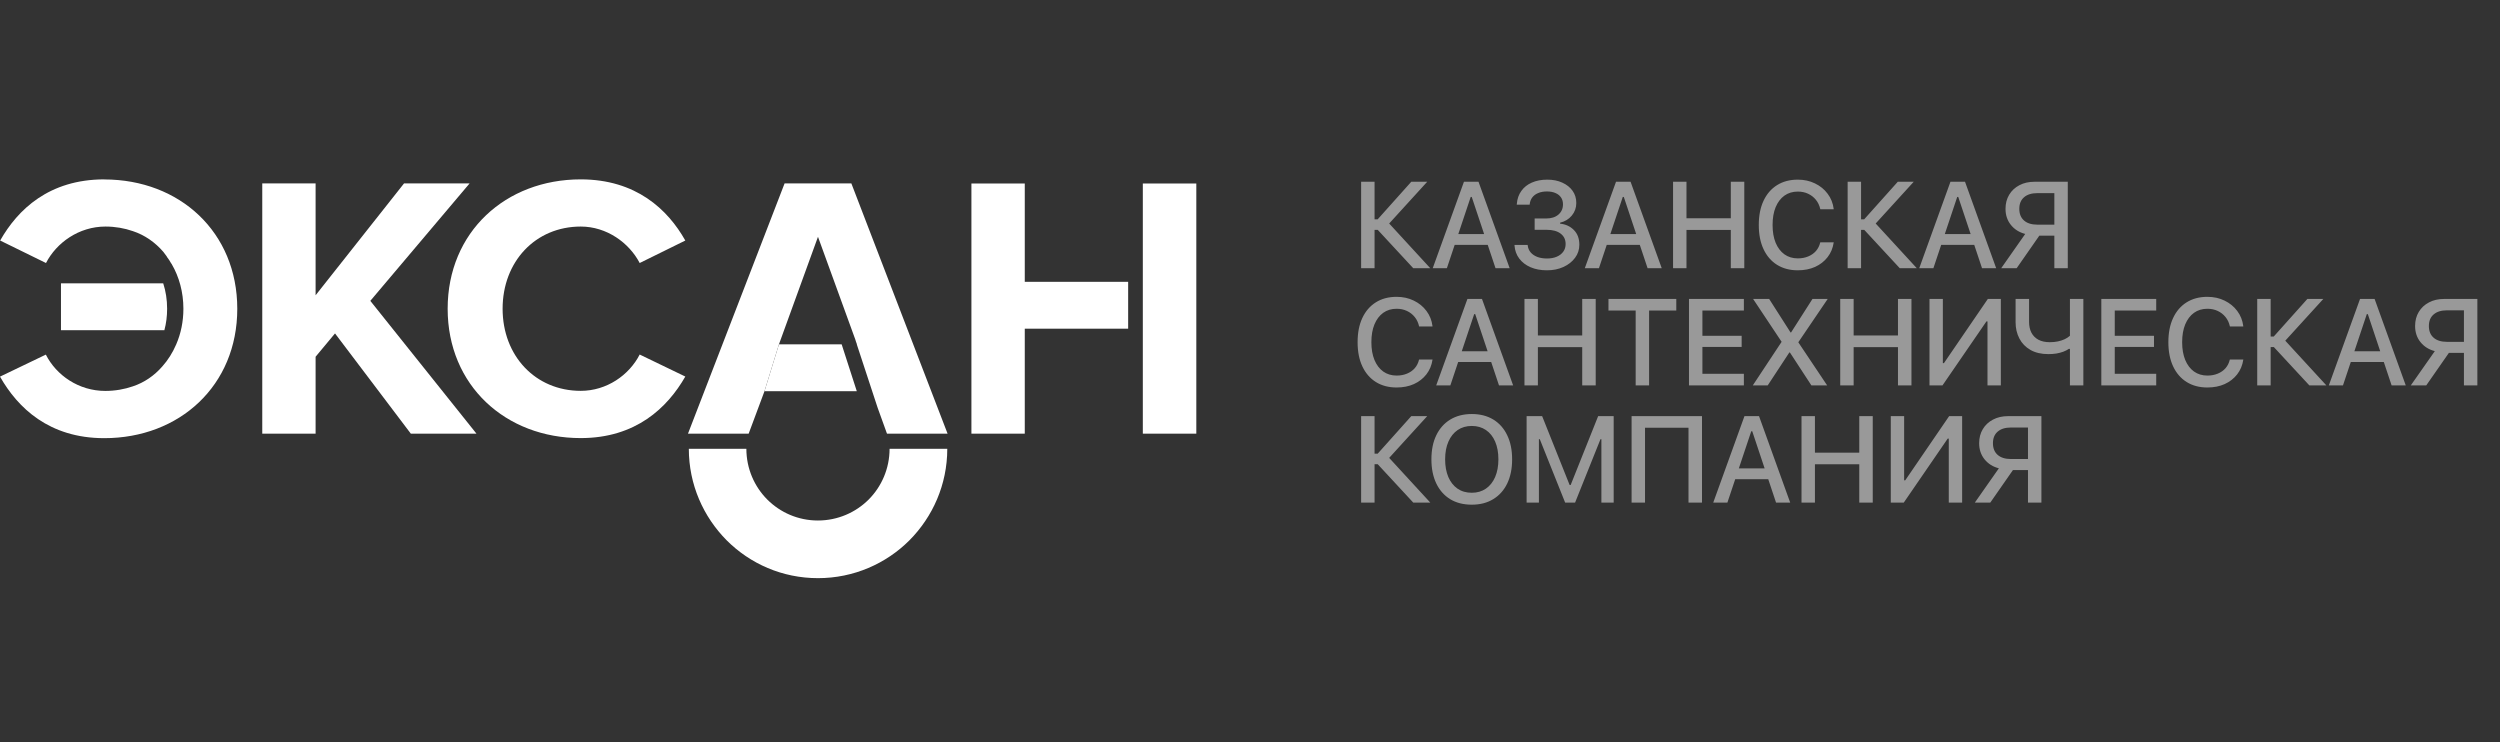 <?xml version="1.0" encoding="UTF-8"?> <svg xmlns="http://www.w3.org/2000/svg" width="192" height="57" viewBox="0 0 192 57" fill="none"><rect x="0" y="0" width="192" height="57" fill="#333333" stroke="none"/><path d="M91.877 33.305V14.093H87.769V33.305H91.877ZM86.642 21.644H78.702V14.093H74.605V33.305H78.702V25.243H86.642V21.644Z" fill="white"></path><path d="M8.029 13.776H7.999C3.774 13.782 1.367 16.084 0.012 18.473L3.533 20.2C4.331 18.644 6.057 17.399 8.099 17.399C8.856 17.399 9.566 17.528 10.206 17.751C11.11 18.05 11.908 18.602 12.548 19.348C12.624 19.454 12.718 19.571 12.794 19.677L12.841 19.759C12.947 19.9 13.052 20.047 13.14 20.217L13.181 20.27L13.193 20.282V20.293C13.757 21.262 14.085 22.442 14.085 23.711C14.085 24.691 13.892 25.619 13.534 26.447C13.258 27.087 12.906 27.65 12.46 28.149C11.843 28.854 11.075 29.383 10.206 29.67C9.566 29.893 8.844 30.023 8.087 30.023C6.045 30.023 4.319 28.819 3.521 27.234L0 28.925C1.362 31.32 3.768 33.651 8.005 33.651C13.786 33.651 18.223 29.617 18.223 23.716C18.223 17.816 13.792 13.788 8.017 13.782M4.683 21.761V25.361H12.624C12.765 24.838 12.835 24.286 12.835 23.711C12.835 23.018 12.73 22.36 12.536 21.761H4.683Z" fill="white"></path><path d="M36.593 33.305L28.441 23.106L36.064 14.087H31.029L24.238 22.677V14.087H20.142V33.305H24.238V27.398L25.729 25.607L31.551 33.305H36.593Z" fill="white"></path><path d="M44.598 33.645C48.835 33.645 51.259 31.314 52.632 28.919L49.128 27.228C48.319 28.813 46.593 30.017 44.603 30.017C41.123 30.017 38.6 27.333 38.6 23.711C38.6 20.088 41.123 17.399 44.603 17.399C46.593 17.399 48.319 18.644 49.128 20.2L52.632 18.473C51.282 16.078 48.841 13.776 44.598 13.776C38.84 13.776 34.38 17.81 34.38 23.711C34.38 29.611 38.84 33.645 44.598 33.645Z" fill="white"></path><path d="M72.774 33.305L65.385 14.087H60.256L52.837 33.305H57.497L58.712 30.046L59.822 26.447L62.821 18.186L65.684 26.065L65.737 26.235L65.814 26.447H65.802L67.398 31.302L68.12 33.305H72.774Z" fill="white"></path><path d="M58.712 30.046H65.802L64.64 26.447L59.822 26.447L58.712 30.046Z" fill="white"></path><path d="M72.751 34.467C72.751 37.215 71.635 39.693 69.846 41.495C68.055 43.286 65.567 44.402 62.821 44.402C60.074 44.402 57.603 43.292 55.807 41.495C54.017 39.687 52.902 37.215 52.902 34.467H57.321C57.321 35.988 57.938 37.374 58.929 38.366C59.921 39.358 61.295 39.975 62.815 39.975C64.335 39.975 65.72 39.358 66.712 38.366C67.703 37.374 68.32 35.982 68.32 34.467H72.751Z" fill="white"></path><path opacity="0.5" d="M105.566 20.598H104.535V13.959H105.566V16.844H105.805L108.386 13.959H109.61L106.592 17.271V17.06L109.845 20.598H108.538L105.81 17.653H105.566V20.598ZM110.034 20.598L112.431 13.959H113.264V15.123H112.951L111.12 20.598H110.034ZM111.189 18.804L111.479 17.976H114.502L114.792 18.804H111.189ZM114.856 20.598L113.029 15.123V13.959H113.549L115.942 20.598H114.856ZM117.861 17.649V16.779H118.754C119.143 16.779 119.455 16.679 119.688 16.48C119.921 16.278 120.037 16.017 120.037 15.698V15.689C120.037 15.486 119.988 15.313 119.89 15.169C119.792 15.021 119.651 14.908 119.467 14.828C119.283 14.745 119.06 14.704 118.8 14.704C118.548 14.704 118.327 14.744 118.137 14.824C117.947 14.9 117.795 15.012 117.682 15.159C117.571 15.304 117.504 15.48 117.479 15.689V15.721H116.485L116.494 15.647C116.525 15.267 116.64 14.939 116.84 14.663C117.039 14.383 117.307 14.17 117.645 14.023C117.985 13.873 118.382 13.797 118.836 13.797C119.272 13.797 119.655 13.874 119.987 14.028C120.321 14.178 120.583 14.386 120.774 14.653C120.964 14.92 121.059 15.23 121.059 15.583V15.592C121.059 15.957 120.944 16.279 120.714 16.558C120.484 16.834 120.185 17.015 119.816 17.101V17.179C120.246 17.222 120.599 17.385 120.875 17.667C121.154 17.949 121.293 18.324 121.293 18.79V18.799C121.293 19.173 121.183 19.508 120.962 19.802C120.744 20.097 120.448 20.33 120.074 20.502C119.7 20.673 119.278 20.759 118.809 20.759C118.333 20.759 117.913 20.681 117.548 20.524C117.183 20.365 116.893 20.143 116.678 19.857C116.464 19.572 116.343 19.239 116.315 18.859V18.813H117.323L117.327 18.84C117.349 19.049 117.424 19.23 117.553 19.383C117.682 19.534 117.853 19.65 118.068 19.733C118.283 19.813 118.53 19.853 118.809 19.853C119.097 19.853 119.347 19.807 119.559 19.715C119.774 19.623 119.941 19.494 120.06 19.328C120.18 19.16 120.24 18.966 120.24 18.748V18.739C120.24 18.402 120.113 18.137 119.858 17.943C119.603 17.747 119.244 17.649 118.781 17.649H117.861ZM121.713 20.598L124.11 13.959H124.943V15.123H124.63L122.798 20.598H121.713ZM122.867 18.804L123.157 17.976H126.18L126.47 18.804H122.867ZM126.535 20.598L124.708 15.123V13.959H125.228L127.621 20.598H126.535ZM128.491 20.598V13.959H129.521V16.765H132.926V13.959H133.961V20.598H132.926V17.658H129.521V20.598H128.491ZM138.071 20.759C137.457 20.759 136.925 20.618 136.474 20.336C136.026 20.054 135.681 19.653 135.439 19.135C135.196 18.617 135.075 18 135.075 17.285V17.276C135.075 16.558 135.196 15.94 135.439 15.422C135.681 14.903 136.026 14.503 136.474 14.221C136.922 13.939 137.454 13.797 138.071 13.797C138.558 13.797 138.999 13.894 139.391 14.087C139.787 14.278 140.111 14.541 140.362 14.879C140.617 15.216 140.772 15.604 140.827 16.043V16.071H139.801L139.796 16.052C139.735 15.779 139.623 15.543 139.46 15.344C139.298 15.144 139.098 14.989 138.862 14.879C138.626 14.768 138.362 14.713 138.071 14.713C137.675 14.713 137.331 14.818 137.04 15.026C136.752 15.235 136.528 15.531 136.368 15.914C136.212 16.294 136.134 16.748 136.134 17.276V17.285C136.134 17.807 136.212 18.259 136.368 18.643C136.528 19.026 136.752 19.322 137.04 19.531C137.331 19.739 137.676 19.844 138.075 19.844C138.367 19.844 138.63 19.794 138.867 19.696C139.106 19.598 139.305 19.459 139.465 19.278C139.624 19.094 139.733 18.877 139.792 18.629L139.801 18.61H140.831L140.827 18.633C140.762 19.06 140.606 19.433 140.357 19.752C140.109 20.071 139.79 20.319 139.4 20.497C139.011 20.672 138.568 20.759 138.071 20.759ZM142.93 20.598H141.899V13.959H142.93V16.844H143.169L145.75 13.959H146.974L143.956 17.271V17.06L147.209 20.598H145.902L143.174 17.653H142.93V20.598ZM147.398 20.598L149.795 13.959H150.628V15.123H150.315L148.484 20.598H147.398ZM148.553 18.804L148.843 17.976H151.866L152.156 18.804H148.553ZM152.22 20.598L150.393 15.123V13.959H150.913L153.306 20.598H152.22ZM158.805 20.598H157.774V18.1H156.619L154.88 20.598H153.693L155.538 17.966C155.084 17.85 154.717 17.62 154.438 17.276C154.162 16.933 154.024 16.521 154.024 16.043V16.034C154.024 15.626 154.118 15.267 154.305 14.957C154.492 14.644 154.753 14.4 155.087 14.226C155.421 14.047 155.811 13.959 156.256 13.959H158.805V20.598ZM157.774 17.253V14.833H156.463C156.027 14.833 155.688 14.939 155.446 15.15C155.204 15.359 155.083 15.653 155.083 16.034V16.043C155.083 16.426 155.204 16.724 155.446 16.936C155.688 17.147 156.027 17.253 156.463 17.253H157.774ZM107.259 29.759C106.646 29.759 106.113 29.618 105.662 29.336C105.215 29.054 104.869 28.653 104.627 28.135C104.385 27.617 104.264 27 104.264 26.285V26.276C104.264 25.558 104.385 24.94 104.627 24.422C104.869 23.903 105.215 23.503 105.662 23.221C106.11 22.939 106.642 22.797 107.259 22.797C107.747 22.797 108.187 22.894 108.58 23.087C108.975 23.278 109.299 23.541 109.55 23.879C109.805 24.216 109.96 24.604 110.015 25.043V25.071H108.989L108.984 25.052C108.923 24.779 108.811 24.543 108.649 24.344C108.486 24.144 108.287 23.989 108.05 23.879C107.814 23.768 107.55 23.713 107.259 23.713C106.863 23.713 106.52 23.817 106.228 24.026C105.94 24.235 105.716 24.531 105.557 24.914C105.4 25.294 105.322 25.748 105.322 26.276V26.285C105.322 26.807 105.4 27.259 105.557 27.643C105.716 28.026 105.94 28.322 106.228 28.531C106.52 28.739 106.865 28.844 107.264 28.844C107.555 28.844 107.819 28.794 108.055 28.696C108.294 28.598 108.494 28.459 108.653 28.278C108.813 28.094 108.922 27.877 108.98 27.629L108.989 27.61H110.02L110.015 27.633C109.951 28.06 109.794 28.433 109.546 28.752C109.297 29.071 108.978 29.319 108.589 29.497C108.199 29.672 107.756 29.759 107.259 29.759ZM110.301 29.598L112.698 22.959H113.531V24.123H113.218L111.387 29.598H110.301ZM111.456 27.804L111.746 26.976H114.769L115.058 27.804H111.456ZM115.123 29.598L113.296 24.123V22.959H113.816L116.209 29.598H115.123ZM117.079 29.598V22.959H118.109V25.765H121.514V22.959H122.55V29.598H121.514V26.658H118.109V29.598H117.079ZM125.619 29.598V23.851H123.53V22.959H128.739V23.851H126.65V29.598H125.619ZM129.714 29.598V22.959H133.929V23.851H130.745V25.788H133.759V26.644H130.745V28.706H133.929V29.598H129.714ZM134.615 29.598L137.068 25.89L136.824 26.709V26.244L134.638 22.959H135.871L137.514 25.531H137.988L137.311 25.913L139.198 22.959H140.367L138.117 26.276V26.745L137.868 25.926L140.325 29.598H139.115L137.463 27.067H136.985L137.67 26.69L135.761 29.598H134.615ZM141.329 29.598V22.959H142.359V25.765H145.764V22.959H146.8V29.598H145.764V26.658H142.359V29.598H141.329ZM148.185 29.598V22.959H149.211V27.891H149.731L149.041 28.259L152.666 22.959H153.665V29.598H152.639V24.684H152.114L152.814 24.311L149.183 29.598H148.185ZM158.971 29.598V26.791H158.892C158.767 26.877 158.622 26.951 158.46 27.012C158.297 27.071 158.121 27.117 157.931 27.15C157.74 27.181 157.536 27.196 157.319 27.196C156.773 27.196 156.313 27.089 155.938 26.874C155.564 26.66 155.28 26.367 155.087 25.995C154.894 25.624 154.797 25.209 154.797 24.748V22.959H155.833V24.721C155.833 25.04 155.892 25.316 156.012 25.549C156.135 25.782 156.314 25.963 156.55 26.092C156.79 26.218 157.079 26.281 157.42 26.281C157.644 26.281 157.852 26.261 158.046 26.221C158.239 26.181 158.412 26.124 158.566 26.051C158.722 25.977 158.857 25.89 158.971 25.788V22.959H160.001V29.598H158.971ZM161.382 29.598V22.959H165.597V23.851H162.413V25.788H165.426V26.644H162.413V28.706H165.597V29.598H161.382ZM169.526 29.759C168.913 29.759 168.381 29.618 167.93 29.336C167.482 29.054 167.137 28.653 166.895 28.135C166.652 27.617 166.531 27 166.531 26.285V26.276C166.531 25.558 166.652 24.94 166.895 24.422C167.137 23.903 167.482 23.503 167.93 23.221C168.378 22.939 168.91 22.797 169.526 22.797C170.014 22.797 170.454 22.894 170.847 23.087C171.243 23.278 171.566 23.541 171.818 23.879C172.073 24.216 172.227 24.604 172.283 25.043V25.071H171.257L171.252 25.052C171.191 24.779 171.079 24.543 170.916 24.344C170.753 24.144 170.554 23.989 170.318 23.879C170.082 23.768 169.818 23.713 169.526 23.713C169.131 23.713 168.787 23.817 168.496 24.026C168.207 24.235 167.984 24.531 167.824 24.914C167.668 25.294 167.589 25.748 167.589 26.276V26.285C167.589 26.807 167.668 27.259 167.824 27.643C167.984 28.026 168.207 28.322 168.496 28.531C168.787 28.739 169.132 28.844 169.531 28.844C169.823 28.844 170.086 28.794 170.323 28.696C170.562 28.598 170.761 28.459 170.921 28.278C171.08 28.094 171.189 27.877 171.247 27.629L171.257 27.61H172.287L172.283 27.633C172.218 28.06 172.062 28.433 171.813 28.752C171.565 29.071 171.246 29.319 170.856 29.497C170.467 29.672 170.023 29.759 169.526 29.759ZM174.386 29.598H173.355V22.959H174.386V25.844H174.625L177.206 22.959H178.43L175.412 26.271V26.06L178.665 29.598H177.358L174.63 26.653H174.386V29.598ZM178.854 29.598L181.251 22.959H182.084V24.123H181.771L179.94 29.598H178.854ZM180.009 27.804L180.299 26.976H183.322L183.612 27.804H180.009ZM183.676 29.598L181.849 24.123V22.959H182.369L184.762 29.598H183.676ZM190.261 29.598H189.23V27.1H188.075L186.336 29.598H185.149L186.994 26.966C186.54 26.85 186.173 26.62 185.894 26.276C185.618 25.933 185.48 25.521 185.48 25.043V25.034C185.48 24.626 185.574 24.267 185.761 23.957C185.948 23.644 186.209 23.4 186.543 23.226C186.877 23.047 187.267 22.959 187.712 22.959H190.261V29.598ZM189.23 26.253V23.833H187.919C187.483 23.833 187.144 23.939 186.902 24.15C186.66 24.359 186.538 24.653 186.538 25.034V25.043C186.538 25.426 186.66 25.724 186.902 25.936C187.144 26.147 187.483 26.253 187.919 26.253H189.23ZM105.566 38.598H104.535V31.959H105.566V34.844H105.805L108.386 31.959H109.61L106.592 35.272V35.06L109.845 38.598H108.538L105.81 35.653H105.566V38.598ZM113.034 38.759C112.39 38.759 111.836 38.618 111.373 38.336C110.91 38.051 110.554 37.647 110.305 37.126C110.057 36.604 109.933 35.989 109.933 35.281V35.272C109.933 34.557 110.058 33.94 110.31 33.422C110.562 32.903 110.919 32.503 111.382 32.221C111.848 31.939 112.399 31.797 113.034 31.797C113.672 31.797 114.223 31.939 114.686 32.221C115.149 32.503 115.505 32.905 115.753 33.426C116.005 33.945 116.131 34.56 116.131 35.272V35.281C116.131 35.989 116.006 36.604 115.758 37.126C115.509 37.644 115.152 38.046 114.686 38.331C114.223 38.617 113.672 38.759 113.034 38.759ZM113.034 37.844C113.451 37.844 113.813 37.738 114.12 37.526C114.427 37.314 114.663 37.017 114.828 36.633C114.994 36.247 115.077 35.796 115.077 35.281V35.272C115.077 34.75 114.994 34.297 114.828 33.914C114.663 33.531 114.427 33.235 114.12 33.026C113.813 32.818 113.451 32.713 113.034 32.713C112.617 32.713 112.255 32.818 111.948 33.026C111.644 33.235 111.408 33.531 111.239 33.914C111.071 34.297 110.986 34.75 110.986 35.272V35.281C110.986 35.796 111.068 36.247 111.23 36.633C111.396 37.017 111.631 37.314 111.934 37.526C112.241 37.738 112.608 37.844 113.034 37.844ZM117.244 38.598V31.959H118.436L120.548 37.25H120.626L122.738 31.959H123.93V38.598H122.987V33.73H122.476L123.553 32.143L120.967 38.598H120.203L117.622 32.143L118.694 33.73H118.188V38.598H117.244ZM130.713 38.598H129.677V32.851H126.337V38.598H125.306V31.959H130.713V38.598ZM131.578 38.598L133.975 31.959H134.808V33.123H134.495L132.664 38.598H131.578ZM132.733 36.804L133.023 35.975H136.046L136.336 36.804H132.733ZM136.4 38.598L134.573 33.123V31.959H135.093L137.486 38.598H136.4ZM138.356 38.598V31.959H139.387V34.765H142.792V31.959H143.827V38.598H142.792V35.658H139.387V38.598H138.356ZM145.212 38.598V31.959H146.238V36.891H146.758L146.068 37.259L149.694 31.959H150.692V38.598H149.666V33.684H149.142L149.841 33.311L146.211 38.598H145.212ZM156.78 38.598H155.749V36.1H154.594L152.855 38.598H151.668L153.513 35.966C153.059 35.85 152.693 35.62 152.413 35.276C152.137 34.932 151.999 34.522 151.999 34.043V34.034C151.999 33.626 152.093 33.267 152.28 32.957C152.467 32.644 152.728 32.4 153.062 32.225C153.397 32.047 153.786 31.959 154.231 31.959H156.78V38.598ZM155.749 35.253V32.833H154.438C154.002 32.833 153.663 32.939 153.421 33.15C153.179 33.359 153.058 33.653 153.058 34.034V34.043C153.058 34.426 153.179 34.724 153.421 34.936C153.663 35.147 154.002 35.253 154.438 35.253H155.749Z" fill="white"></path></svg> 